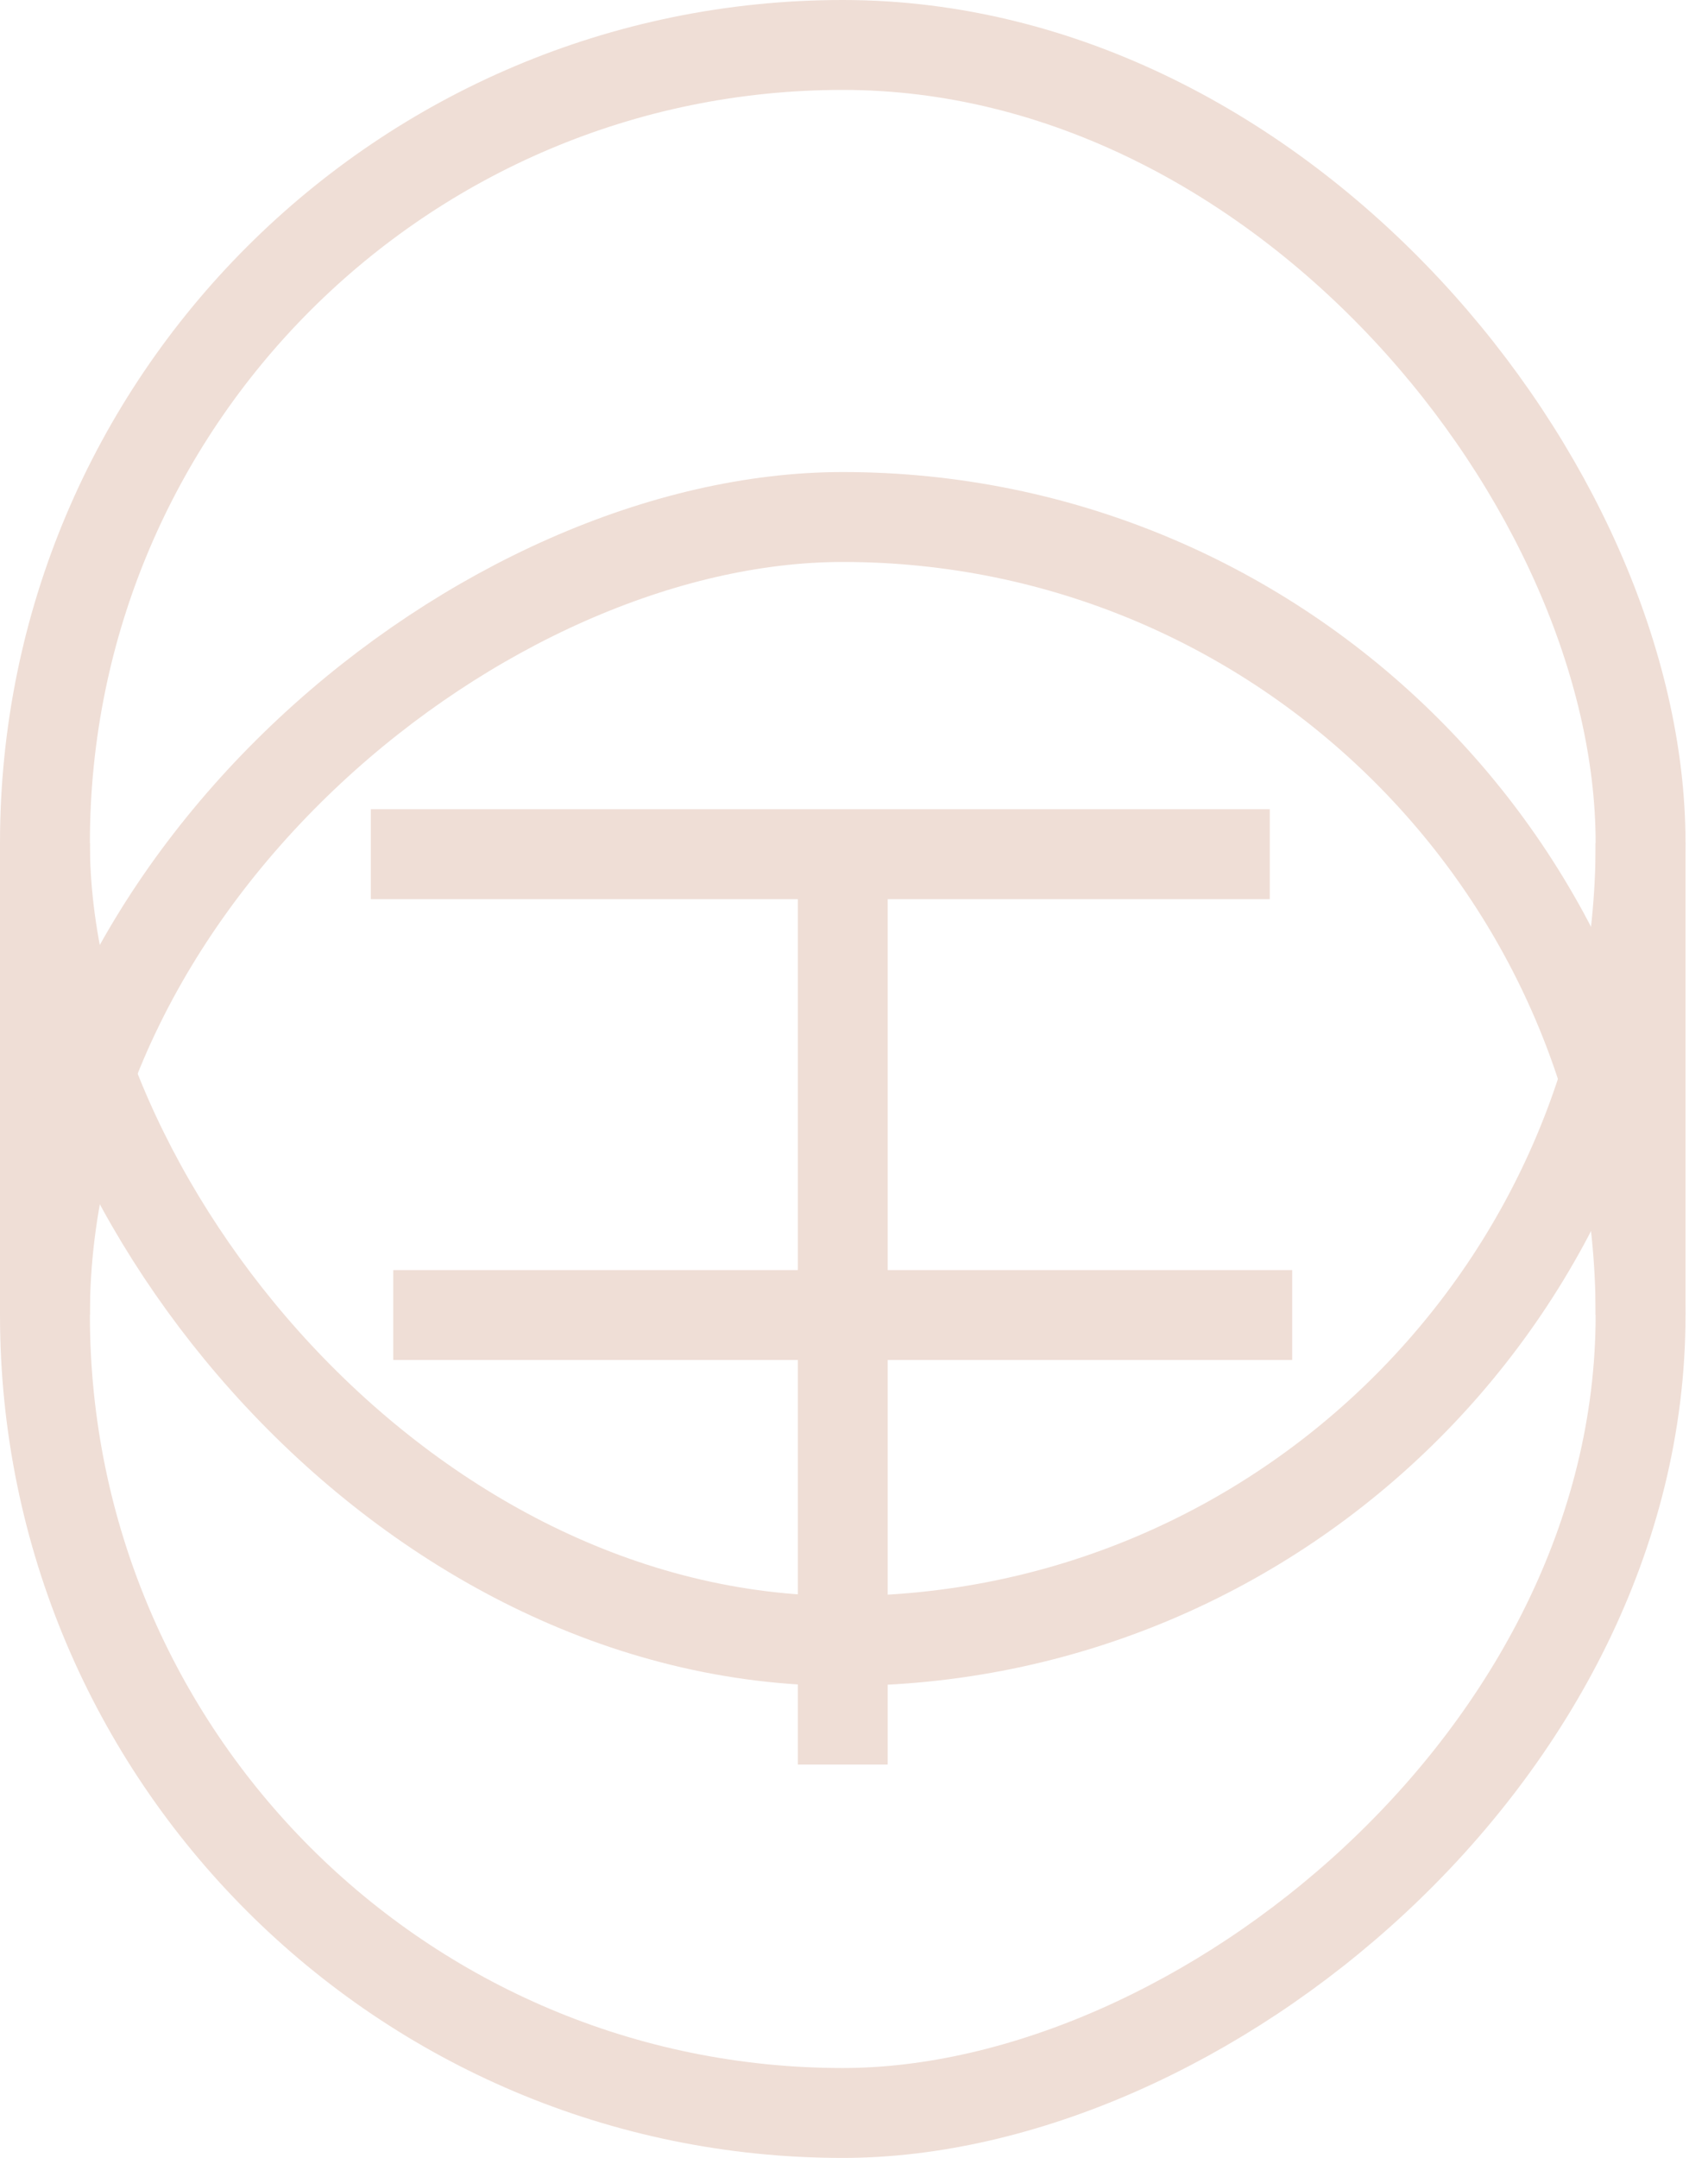 <?xml version="1.0" encoding="utf-8"?>
<svg xmlns="http://www.w3.org/2000/svg" fill="none" height="100%" overflow="visible" preserveAspectRatio="none" style="display: block;" viewBox="0 0 38 48" width="100%">
<g id="Frame 12">
<path d="M36.5 18.75L36.5 29.25" id="Vector 4" stroke="#EFDED6" stroke-width="2"/>
<path d="M1 18.75L1 29.25" id="Vector 5" stroke="#EFDED6" stroke-width="2"/>
<g id="Group 2">
<rect height="35.5" id="Rectangle 1" rx="17.75" stroke="#EFDED6" stroke-width="2" width="35.5" x="1" y="1"/>
<path d="M8.25 19L28.25 19" id="Vector 1" stroke="#EFDED6" stroke-width="2"/>
</g>
<rect height="35.5" id="Rectangle 2" rx="17.75" stroke="#EFDED6" stroke-width="2" transform="rotate(90 36.5 11.5)" width="35.5" x="36.5" y="11.5"/>
<path d="M18.75 19.25L18.75 39.25" id="Vector 2" stroke="#EFDED6" stroke-width="2"/>
<path d="M28.749 29.251L8.749 29.251" id="Vector 3" stroke="#EFDED6" stroke-width="2"/>
</g>
</svg>